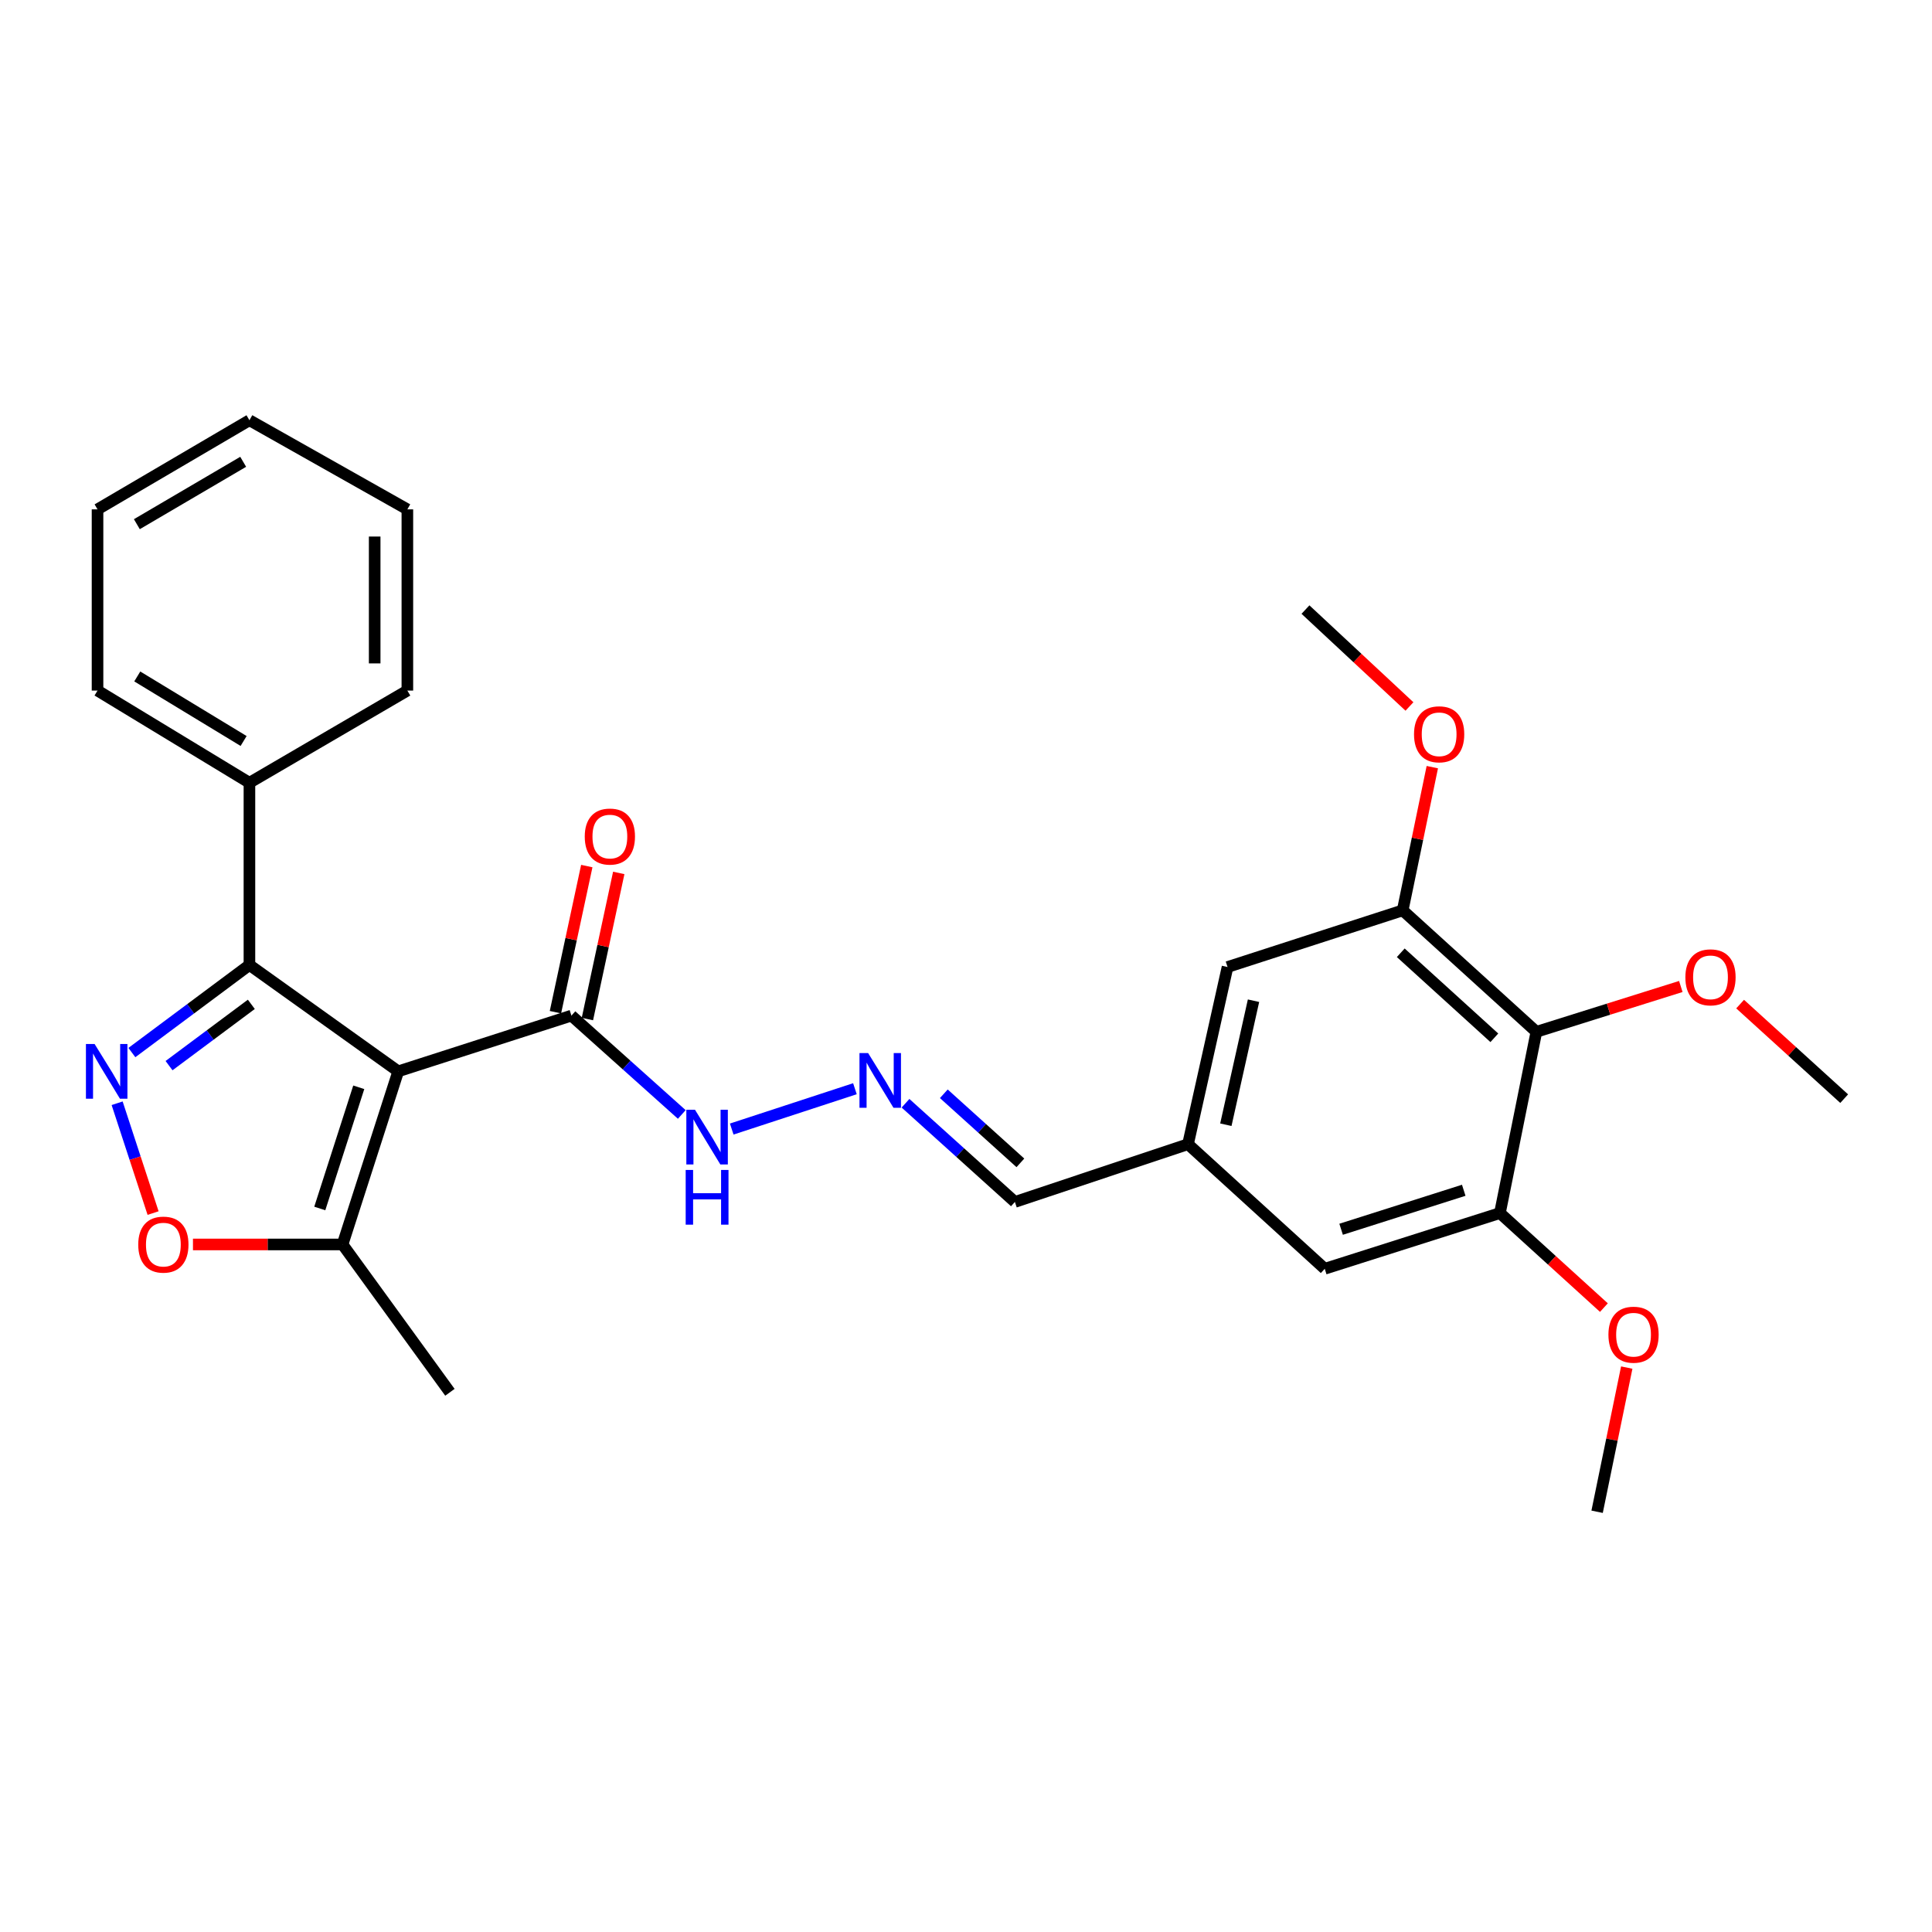 <?xml version='1.0' encoding='iso-8859-1'?>
<svg version='1.1' baseProfile='full'
              xmlns='http://www.w3.org/2000/svg'
                      xmlns:rdkit='http://www.rdkit.org/xml'
                      xmlns:xlink='http://www.w3.org/1999/xlink'
                  xml:space='preserve'
width='1000px' height='1000px' viewBox='0 0 1000 1000'>
<!-- END OF HEADER -->
<rect style='opacity:1.0;fill:#FFFFFF;stroke:none' width='1000' height='1000' x='0' y='0'> </rect>
<path class='bond-1' d='M 206.124,554.523 L 129.106,499.474' style='fill:none;fill-rule:evenodd;stroke:#000000;stroke-width:6px;stroke-linecap:butt;stroke-linejoin:miter;stroke-opacity:1' />
<path class='bond-3' d='M 206.124,554.523 L 177.302,644.129' style='fill:none;fill-rule:evenodd;stroke:#000000;stroke-width:6px;stroke-linecap:butt;stroke-linejoin:miter;stroke-opacity:1' />
<path class='bond-3' d='M 185.693,562.783 L 165.517,625.507' style='fill:none;fill-rule:evenodd;stroke:#000000;stroke-width:6px;stroke-linecap:butt;stroke-linejoin:miter;stroke-opacity:1' />
<path class='bond-4' d='M 206.124,554.523 L 295.767,525.682' style='fill:none;fill-rule:evenodd;stroke:#000000;stroke-width:6px;stroke-linecap:butt;stroke-linejoin:miter;stroke-opacity:1' />
<path class='bond-0' d='M 68.261,544.805 L 98.683,522.139' style='fill:none;fill-rule:evenodd;stroke:#0000FF;stroke-width:6px;stroke-linecap:butt;stroke-linejoin:miter;stroke-opacity:1' />
<path class='bond-0' d='M 98.683,522.139 L 129.106,499.474' style='fill:none;fill-rule:evenodd;stroke:#000000;stroke-width:6px;stroke-linecap:butt;stroke-linejoin:miter;stroke-opacity:1' />
<path class='bond-0' d='M 87.497,551.574 L 108.793,535.708' style='fill:none;fill-rule:evenodd;stroke:#0000FF;stroke-width:6px;stroke-linecap:butt;stroke-linejoin:miter;stroke-opacity:1' />
<path class='bond-0' d='M 108.793,535.708 L 130.088,519.842' style='fill:none;fill-rule:evenodd;stroke:#000000;stroke-width:6px;stroke-linecap:butt;stroke-linejoin:miter;stroke-opacity:1' />
<path class='bond-28' d='M 60.626,571.04 L 69.932,599.463' style='fill:none;fill-rule:evenodd;stroke:#0000FF;stroke-width:6px;stroke-linecap:butt;stroke-linejoin:miter;stroke-opacity:1' />
<path class='bond-28' d='M 69.932,599.463 L 79.238,627.886' style='fill:none;fill-rule:evenodd;stroke:#FF0000;stroke-width:6px;stroke-linecap:butt;stroke-linejoin:miter;stroke-opacity:1' />
<path class='bond-12' d='M 129.106,499.474 L 129.106,405.158' style='fill:none;fill-rule:evenodd;stroke:#000000;stroke-width:6px;stroke-linecap:butt;stroke-linejoin:miter;stroke-opacity:1' />
<path class='bond-2' d='M 99.875,644.129 L 138.589,644.129' style='fill:none;fill-rule:evenodd;stroke:#FF0000;stroke-width:6px;stroke-linecap:butt;stroke-linejoin:miter;stroke-opacity:1' />
<path class='bond-2' d='M 138.589,644.129 L 177.302,644.129' style='fill:none;fill-rule:evenodd;stroke:#000000;stroke-width:6px;stroke-linecap:butt;stroke-linejoin:miter;stroke-opacity:1' />
<path class='bond-19' d='M 177.302,644.129 L 232.878,720.649' style='fill:none;fill-rule:evenodd;stroke:#000000;stroke-width:6px;stroke-linecap:butt;stroke-linejoin:miter;stroke-opacity:1' />
<path class='bond-11' d='M 295.767,525.682 L 324.33,551.262' style='fill:none;fill-rule:evenodd;stroke:#000000;stroke-width:6px;stroke-linecap:butt;stroke-linejoin:miter;stroke-opacity:1' />
<path class='bond-11' d='M 324.33,551.262 L 352.892,576.842' style='fill:none;fill-rule:evenodd;stroke:#0000FF;stroke-width:6px;stroke-linecap:butt;stroke-linejoin:miter;stroke-opacity:1' />
<path class='bond-14' d='M 304.039,527.457 L 312.152,489.641' style='fill:none;fill-rule:evenodd;stroke:#000000;stroke-width:6px;stroke-linecap:butt;stroke-linejoin:miter;stroke-opacity:1' />
<path class='bond-14' d='M 312.152,489.641 L 320.265,451.825' style='fill:none;fill-rule:evenodd;stroke:#FF0000;stroke-width:6px;stroke-linecap:butt;stroke-linejoin:miter;stroke-opacity:1' />
<path class='bond-14' d='M 287.495,523.908 L 295.608,486.091' style='fill:none;fill-rule:evenodd;stroke:#000000;stroke-width:6px;stroke-linecap:butt;stroke-linejoin:miter;stroke-opacity:1' />
<path class='bond-14' d='M 295.608,486.091 L 303.721,448.275' style='fill:none;fill-rule:evenodd;stroke:#FF0000;stroke-width:6px;stroke-linecap:butt;stroke-linejoin:miter;stroke-opacity:1' />
<path class='bond-5' d='M 795.226,534.067 L 726.028,471.197' style='fill:none;fill-rule:evenodd;stroke:#000000;stroke-width:6px;stroke-linecap:butt;stroke-linejoin:miter;stroke-opacity:1' />
<path class='bond-5' d='M 773.467,537.161 L 725.029,493.151' style='fill:none;fill-rule:evenodd;stroke:#000000;stroke-width:6px;stroke-linecap:butt;stroke-linejoin:miter;stroke-opacity:1' />
<path class='bond-16' d='M 795.226,534.067 L 832.606,522.335' style='fill:none;fill-rule:evenodd;stroke:#000000;stroke-width:6px;stroke-linecap:butt;stroke-linejoin:miter;stroke-opacity:1' />
<path class='bond-16' d='M 832.606,522.335 L 869.987,510.603' style='fill:none;fill-rule:evenodd;stroke:#FF0000;stroke-width:6px;stroke-linecap:butt;stroke-linejoin:miter;stroke-opacity:1' />
<path class='bond-30' d='M 795.226,534.067 L 776.359,627.885' style='fill:none;fill-rule:evenodd;stroke:#000000;stroke-width:6px;stroke-linecap:butt;stroke-linejoin:miter;stroke-opacity:1' />
<path class='bond-6' d='M 776.359,627.885 L 685.682,656.716' style='fill:none;fill-rule:evenodd;stroke:#000000;stroke-width:6px;stroke-linecap:butt;stroke-linejoin:miter;stroke-opacity:1' />
<path class='bond-6' d='M 757.63,616.084 L 694.156,636.266' style='fill:none;fill-rule:evenodd;stroke:#000000;stroke-width:6px;stroke-linecap:butt;stroke-linejoin:miter;stroke-opacity:1' />
<path class='bond-18' d='M 776.359,627.885 L 803.27,652.349' style='fill:none;fill-rule:evenodd;stroke:#000000;stroke-width:6px;stroke-linecap:butt;stroke-linejoin:miter;stroke-opacity:1' />
<path class='bond-18' d='M 803.27,652.349 L 830.182,676.813' style='fill:none;fill-rule:evenodd;stroke:#FF0000;stroke-width:6px;stroke-linecap:butt;stroke-linejoin:miter;stroke-opacity:1' />
<path class='bond-7' d='M 726.028,471.197 L 635.37,500.526' style='fill:none;fill-rule:evenodd;stroke:#000000;stroke-width:6px;stroke-linecap:butt;stroke-linejoin:miter;stroke-opacity:1' />
<path class='bond-17' d='M 726.028,471.197 L 733.695,434.135' style='fill:none;fill-rule:evenodd;stroke:#000000;stroke-width:6px;stroke-linecap:butt;stroke-linejoin:miter;stroke-opacity:1' />
<path class='bond-17' d='M 733.695,434.135 L 741.361,397.072' style='fill:none;fill-rule:evenodd;stroke:#FF0000;stroke-width:6px;stroke-linecap:butt;stroke-linejoin:miter;stroke-opacity:1' />
<path class='bond-8' d='M 442.507,563.521 L 378.742,584.396' style='fill:none;fill-rule:evenodd;stroke:#0000FF;stroke-width:6px;stroke-linecap:butt;stroke-linejoin:miter;stroke-opacity:1' />
<path class='bond-15' d='M 468.691,571.04 L 497,596.581' style='fill:none;fill-rule:evenodd;stroke:#0000FF;stroke-width:6px;stroke-linecap:butt;stroke-linejoin:miter;stroke-opacity:1' />
<path class='bond-15' d='M 497,596.581 L 525.309,622.122' style='fill:none;fill-rule:evenodd;stroke:#000000;stroke-width:6px;stroke-linecap:butt;stroke-linejoin:miter;stroke-opacity:1' />
<path class='bond-15' d='M 488.519,566.139 L 508.335,584.018' style='fill:none;fill-rule:evenodd;stroke:#0000FF;stroke-width:6px;stroke-linecap:butt;stroke-linejoin:miter;stroke-opacity:1' />
<path class='bond-15' d='M 508.335,584.018 L 528.151,601.896' style='fill:none;fill-rule:evenodd;stroke:#000000;stroke-width:6px;stroke-linecap:butt;stroke-linejoin:miter;stroke-opacity:1' />
<path class='bond-9' d='M 685.682,656.716 L 614.914,592.228' style='fill:none;fill-rule:evenodd;stroke:#000000;stroke-width:6px;stroke-linecap:butt;stroke-linejoin:miter;stroke-opacity:1' />
<path class='bond-10' d='M 635.37,500.526 L 614.914,592.228' style='fill:none;fill-rule:evenodd;stroke:#000000;stroke-width:6px;stroke-linecap:butt;stroke-linejoin:miter;stroke-opacity:1' />
<path class='bond-10' d='M 648.817,517.966 L 634.498,582.157' style='fill:none;fill-rule:evenodd;stroke:#000000;stroke-width:6px;stroke-linecap:butt;stroke-linejoin:miter;stroke-opacity:1' />
<path class='bond-20' d='M 129.106,405.158 L 50.48,357.441' style='fill:none;fill-rule:evenodd;stroke:#000000;stroke-width:6px;stroke-linecap:butt;stroke-linejoin:miter;stroke-opacity:1' />
<path class='bond-20' d='M 126.091,383.535 L 71.052,350.133' style='fill:none;fill-rule:evenodd;stroke:#000000;stroke-width:6px;stroke-linecap:butt;stroke-linejoin:miter;stroke-opacity:1' />
<path class='bond-21' d='M 129.106,405.158 L 210.852,357.441' style='fill:none;fill-rule:evenodd;stroke:#000000;stroke-width:6px;stroke-linecap:butt;stroke-linejoin:miter;stroke-opacity:1' />
<path class='bond-13' d='M 614.914,592.228 L 525.309,622.122' style='fill:none;fill-rule:evenodd;stroke:#000000;stroke-width:6px;stroke-linecap:butt;stroke-linejoin:miter;stroke-opacity:1' />
<path class='bond-22' d='M 900.686,519.719 L 927.616,544.19' style='fill:none;fill-rule:evenodd;stroke:#FF0000;stroke-width:6px;stroke-linecap:butt;stroke-linejoin:miter;stroke-opacity:1' />
<path class='bond-22' d='M 927.616,544.19 L 954.545,568.661' style='fill:none;fill-rule:evenodd;stroke:#000000;stroke-width:6px;stroke-linecap:butt;stroke-linejoin:miter;stroke-opacity:1' />
<path class='bond-23' d='M 729.531,365.667 L 702.619,340.591' style='fill:none;fill-rule:evenodd;stroke:#FF0000;stroke-width:6px;stroke-linecap:butt;stroke-linejoin:miter;stroke-opacity:1' />
<path class='bond-23' d='M 702.619,340.591 L 675.708,315.515' style='fill:none;fill-rule:evenodd;stroke:#000000;stroke-width:6px;stroke-linecap:butt;stroke-linejoin:miter;stroke-opacity:1' />
<path class='bond-24' d='M 842.003,707.856 L 834.332,745.171' style='fill:none;fill-rule:evenodd;stroke:#FF0000;stroke-width:6px;stroke-linecap:butt;stroke-linejoin:miter;stroke-opacity:1' />
<path class='bond-24' d='M 834.332,745.171 L 826.661,782.485' style='fill:none;fill-rule:evenodd;stroke:#000000;stroke-width:6px;stroke-linecap:butt;stroke-linejoin:miter;stroke-opacity:1' />
<path class='bond-25' d='M 50.48,357.441 L 50.48,263.643' style='fill:none;fill-rule:evenodd;stroke:#000000;stroke-width:6px;stroke-linecap:butt;stroke-linejoin:miter;stroke-opacity:1' />
<path class='bond-26' d='M 210.852,357.441 L 210.852,263.643' style='fill:none;fill-rule:evenodd;stroke:#000000;stroke-width:6px;stroke-linecap:butt;stroke-linejoin:miter;stroke-opacity:1' />
<path class='bond-26' d='M 193.932,343.372 L 193.932,277.713' style='fill:none;fill-rule:evenodd;stroke:#000000;stroke-width:6px;stroke-linecap:butt;stroke-linejoin:miter;stroke-opacity:1' />
<path class='bond-29' d='M 50.48,263.643 L 129.106,217.515' style='fill:none;fill-rule:evenodd;stroke:#000000;stroke-width:6px;stroke-linecap:butt;stroke-linejoin:miter;stroke-opacity:1' />
<path class='bond-29' d='M 70.836,271.318 L 125.874,239.029' style='fill:none;fill-rule:evenodd;stroke:#000000;stroke-width:6px;stroke-linecap:butt;stroke-linejoin:miter;stroke-opacity:1' />
<path class='bond-27' d='M 210.852,263.643 L 129.106,217.515' style='fill:none;fill-rule:evenodd;stroke:#000000;stroke-width:6px;stroke-linecap:butt;stroke-linejoin:miter;stroke-opacity:1' />
<path  class='atom-1' d='M 48.958 540.363
L 58.238 555.363
Q 59.158 556.843, 60.638 559.523
Q 62.118 562.203, 62.198 562.363
L 62.198 540.363
L 65.958 540.363
L 65.958 568.683
L 62.078 568.683
L 52.118 552.283
Q 50.958 550.363, 49.718 548.163
Q 48.518 545.963, 48.158 545.283
L 48.158 568.683
L 44.478 568.683
L 44.478 540.363
L 48.958 540.363
' fill='#0000FF'/>
<path  class='atom-3' d='M 71.557 644.209
Q 71.557 637.409, 74.917 633.609
Q 78.277 629.809, 84.557 629.809
Q 90.837 629.809, 94.197 633.609
Q 97.557 637.409, 97.557 644.209
Q 97.557 651.089, 94.157 655.009
Q 90.757 658.889, 84.557 658.889
Q 78.317 658.889, 74.917 655.009
Q 71.557 651.129, 71.557 644.209
M 84.557 655.689
Q 88.877 655.689, 91.197 652.809
Q 93.557 649.889, 93.557 644.209
Q 93.557 638.649, 91.197 635.849
Q 88.877 633.009, 84.557 633.009
Q 80.237 633.009, 77.877 635.809
Q 75.557 638.609, 75.557 644.209
Q 75.557 649.929, 77.877 652.809
Q 80.237 655.689, 84.557 655.689
' fill='#FF0000'/>
<path  class='atom-9' d='M 449.344 545.073
L 458.624 560.073
Q 459.544 561.553, 461.024 564.233
Q 462.504 566.913, 462.584 567.073
L 462.584 545.073
L 466.344 545.073
L 466.344 573.393
L 462.464 573.393
L 452.504 556.993
Q 451.344 555.073, 450.104 552.873
Q 448.904 550.673, 448.544 549.993
L 448.544 573.393
L 444.864 573.393
L 444.864 545.073
L 449.344 545.073
' fill='#0000FF'/>
<path  class='atom-12' d='M 359.729 574.412
L 369.009 589.412
Q 369.929 590.892, 371.409 593.572
Q 372.889 596.252, 372.969 596.412
L 372.969 574.412
L 376.729 574.412
L 376.729 602.732
L 372.849 602.732
L 362.889 586.332
Q 361.729 584.412, 360.489 582.212
Q 359.289 580.012, 358.929 579.332
L 358.929 602.732
L 355.249 602.732
L 355.249 574.412
L 359.729 574.412
' fill='#0000FF'/>
<path  class='atom-12' d='M 354.909 605.564
L 358.749 605.564
L 358.749 617.604
L 373.229 617.604
L 373.229 605.564
L 377.069 605.564
L 377.069 633.884
L 373.229 633.884
L 373.229 620.804
L 358.749 620.804
L 358.749 633.884
L 354.909 633.884
L 354.909 605.564
' fill='#0000FF'/>
<path  class='atom-15' d='M 302.668 432.998
Q 302.668 426.198, 306.028 422.398
Q 309.388 418.598, 315.668 418.598
Q 321.948 418.598, 325.308 422.398
Q 328.668 426.198, 328.668 432.998
Q 328.668 439.878, 325.268 443.798
Q 321.868 447.678, 315.668 447.678
Q 309.428 447.678, 306.028 443.798
Q 302.668 439.918, 302.668 432.998
M 315.668 444.478
Q 319.988 444.478, 322.308 441.598
Q 324.668 438.678, 324.668 432.998
Q 324.668 427.438, 322.308 424.638
Q 319.988 421.798, 315.668 421.798
Q 311.348 421.798, 308.988 424.598
Q 306.668 427.398, 306.668 432.998
Q 306.668 438.718, 308.988 441.598
Q 311.348 444.478, 315.668 444.478
' fill='#FF0000'/>
<path  class='atom-17' d='M 872.348 505.861
Q 872.348 499.061, 875.708 495.261
Q 879.068 491.461, 885.348 491.461
Q 891.628 491.461, 894.988 495.261
Q 898.348 499.061, 898.348 505.861
Q 898.348 512.741, 894.948 516.661
Q 891.548 520.541, 885.348 520.541
Q 879.108 520.541, 875.708 516.661
Q 872.348 512.781, 872.348 505.861
M 885.348 517.341
Q 889.668 517.341, 891.988 514.461
Q 894.348 511.541, 894.348 505.861
Q 894.348 500.301, 891.988 497.501
Q 889.668 494.661, 885.348 494.661
Q 881.028 494.661, 878.668 497.461
Q 876.348 500.261, 876.348 505.861
Q 876.348 511.581, 878.668 514.461
Q 881.028 517.341, 885.348 517.341
' fill='#FF0000'/>
<path  class='atom-18' d='M 731.895 380.064
Q 731.895 373.264, 735.255 369.464
Q 738.615 365.664, 744.895 365.664
Q 751.175 365.664, 754.535 369.464
Q 757.895 373.264, 757.895 380.064
Q 757.895 386.944, 754.495 390.864
Q 751.095 394.744, 744.895 394.744
Q 738.655 394.744, 735.255 390.864
Q 731.895 386.984, 731.895 380.064
M 744.895 391.544
Q 749.215 391.544, 751.535 388.664
Q 753.895 385.744, 753.895 380.064
Q 753.895 374.504, 751.535 371.704
Q 749.215 368.864, 744.895 368.864
Q 740.575 368.864, 738.215 371.664
Q 735.895 374.464, 735.895 380.064
Q 735.895 385.784, 738.215 388.664
Q 740.575 391.544, 744.895 391.544
' fill='#FF0000'/>
<path  class='atom-19' d='M 832.518 690.835
Q 832.518 684.035, 835.878 680.235
Q 839.238 676.435, 845.518 676.435
Q 851.798 676.435, 855.158 680.235
Q 858.518 684.035, 858.518 690.835
Q 858.518 697.715, 855.118 701.635
Q 851.718 705.515, 845.518 705.515
Q 839.278 705.515, 835.878 701.635
Q 832.518 697.755, 832.518 690.835
M 845.518 702.315
Q 849.838 702.315, 852.158 699.435
Q 854.518 696.515, 854.518 690.835
Q 854.518 685.275, 852.158 682.475
Q 849.838 679.635, 845.518 679.635
Q 841.198 679.635, 838.838 682.435
Q 836.518 685.235, 836.518 690.835
Q 836.518 696.555, 838.838 699.435
Q 841.198 702.315, 845.518 702.315
' fill='#FF0000'/>
</svg>
